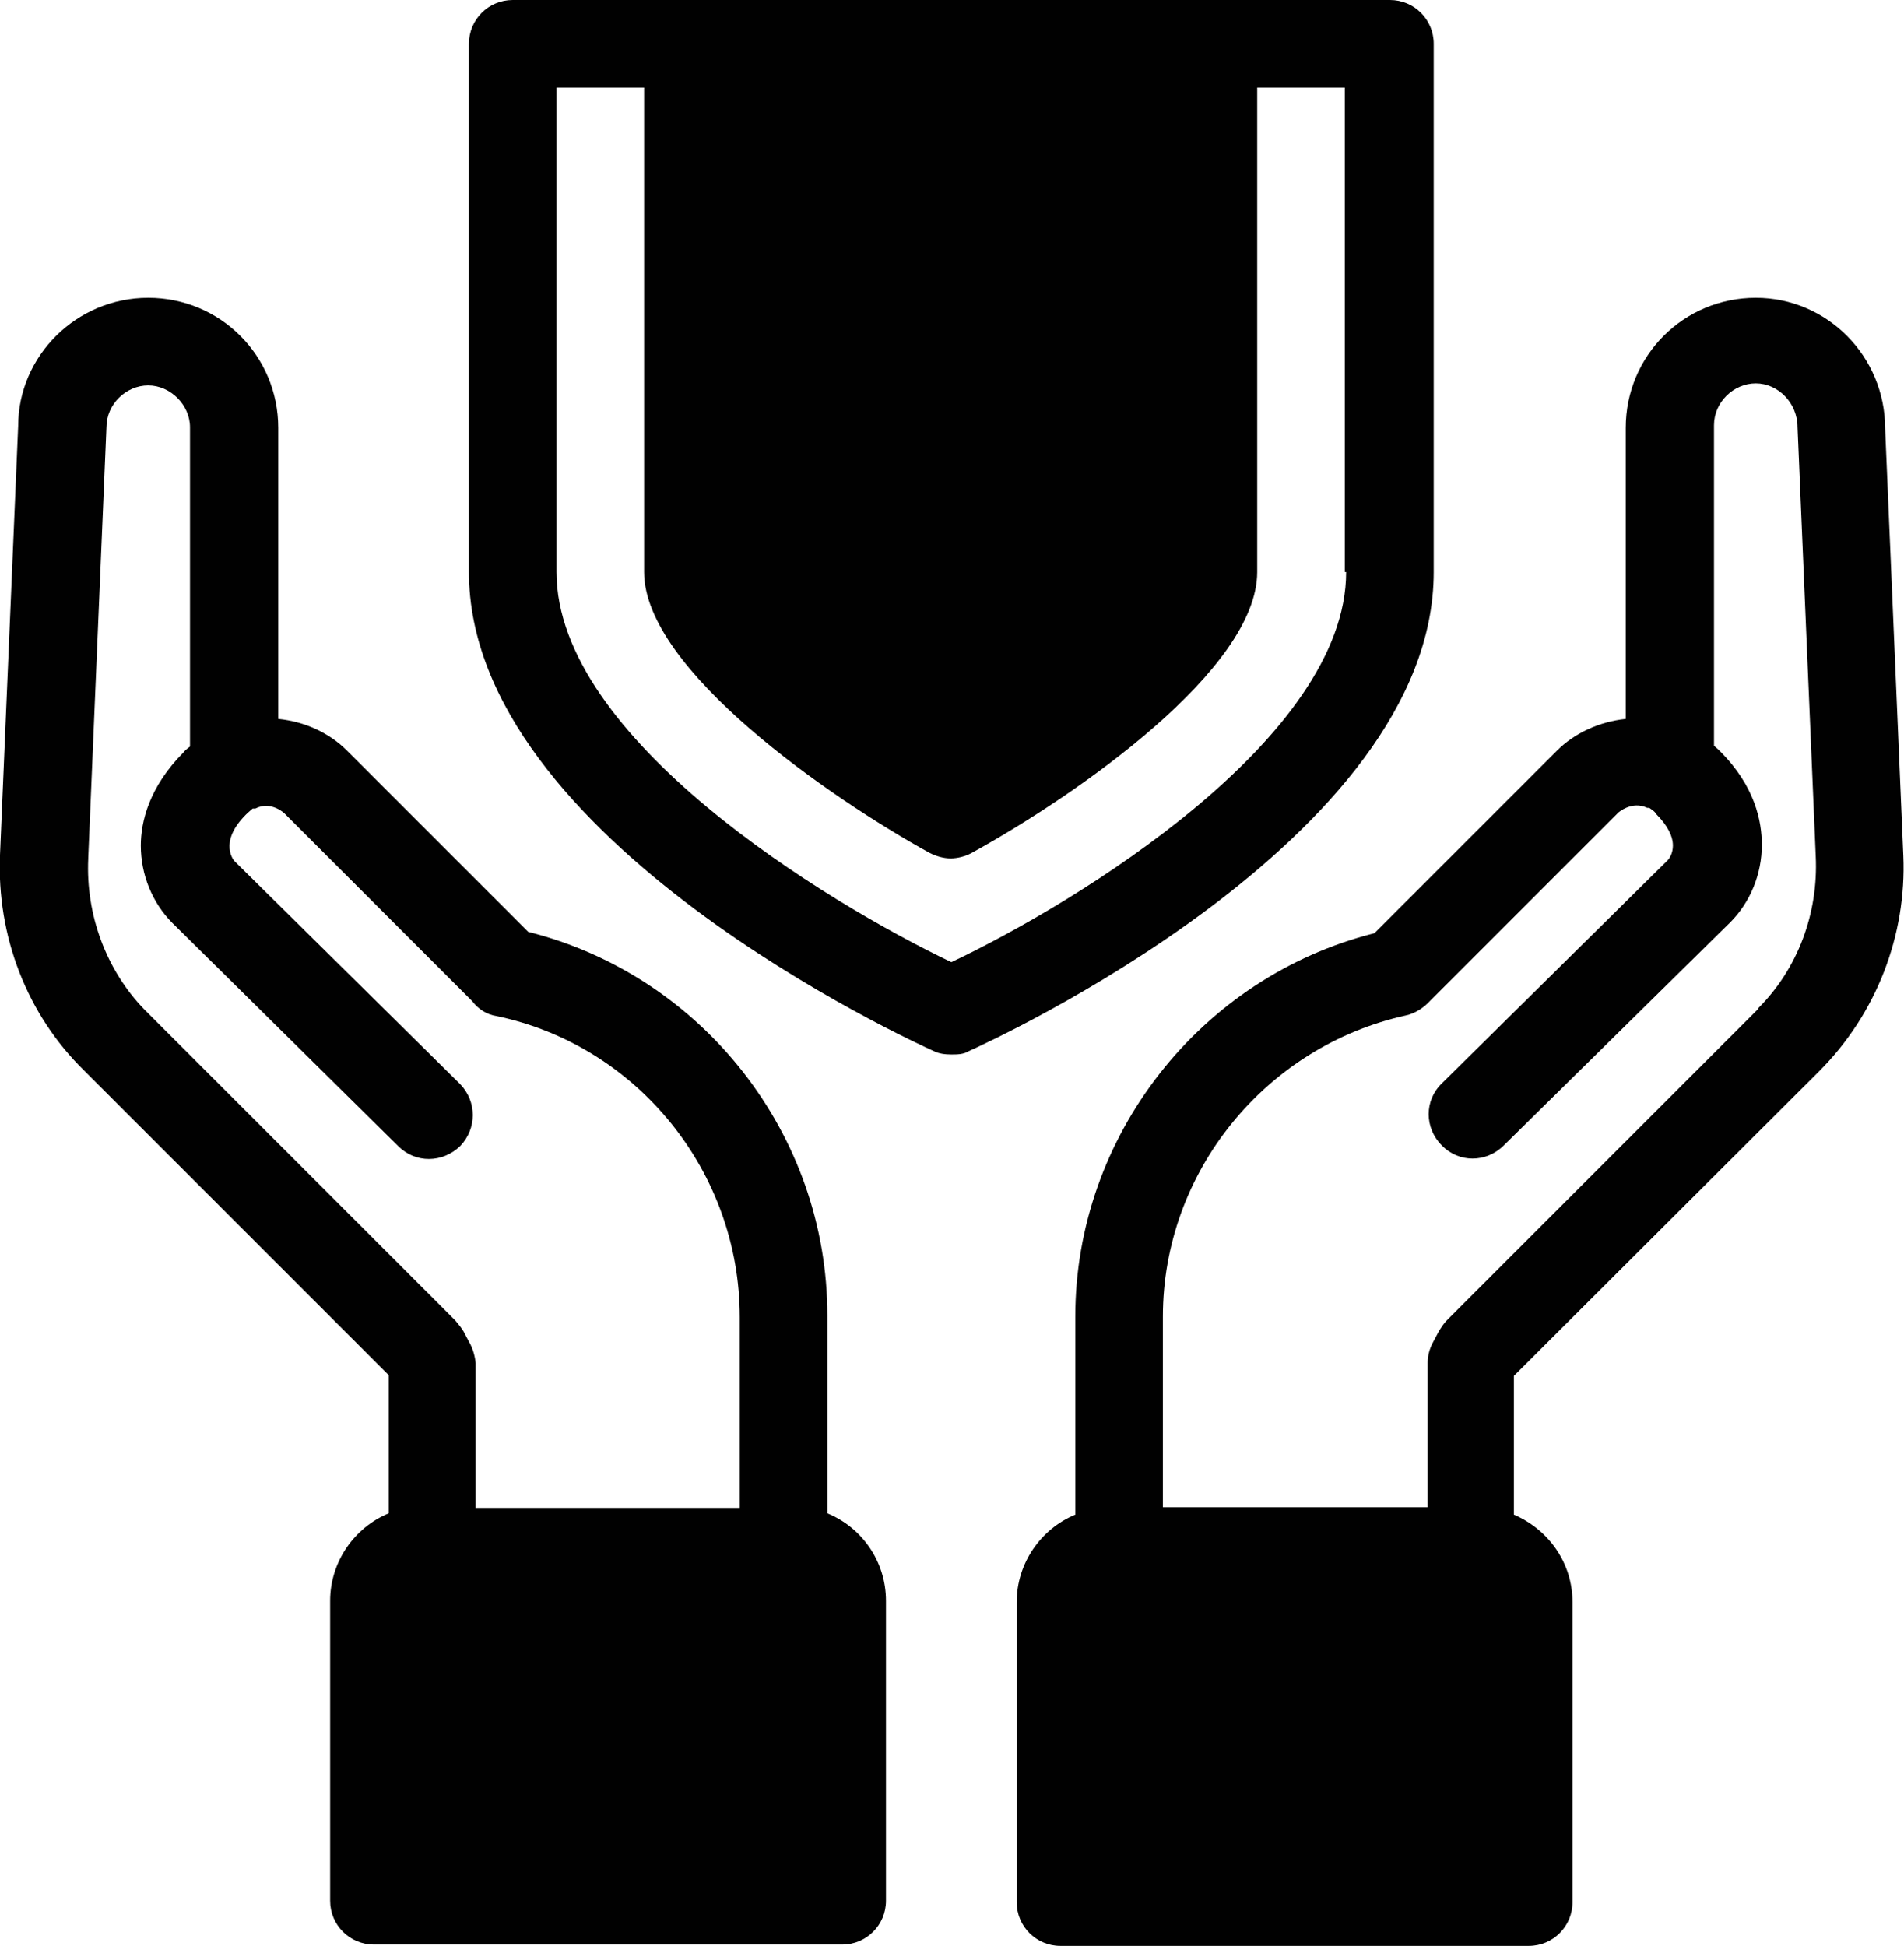 <?xml version="1.0" encoding="UTF-8"?>
<svg id="Capa_2" data-name="Capa 2" xmlns="http://www.w3.org/2000/svg" viewBox="0 0 28.26 28.88">
  <defs>
    <style>
      .cls-1 {
        fill: #010101;
      }
    </style>
  </defs>
  <g id="Layer_1" data-name="Layer 1">
    <g>
      <path class="cls-1" d="M26.06,4.42c-1.07,0-1.93.86-1.93,1.93v4.32c-.39.04-.76.21-1.02.47l-2.71,2.71c-2.58.65-4.44,3.01-4.44,5.69v2.94c-.51.21-.87.72-.87,1.3v4.45c0,.36.29.65.65.65h6.95c.36,0,.65-.29.65-.65v-4.45c0-.59-.36-1.08-.87-1.3v-2.06s4.53-4.52,4.53-4.52c.85-.85,1.3-2.02,1.25-3.2l-.27-6.34c0-1.07-.86-1.94-1.92-1.94ZM26.1,14.97l-4.62,4.62c-.05.05-.08.1-.12.16l-.09.17c-.05.09-.08.2-.08.3v2.15h-3.93v-2.83c0-2.14,1.52-4.01,3.61-4.47.14-.03.27-.12.36-.22l2.79-2.79s.2-.18.43-.07c.01,0,.01,0,.03,0,.04.03.08.05.1.09.17.17.25.33.25.47,0,.1-.04.18-.08.22l-3.35,3.31c-.26.25-.26.66,0,.92.25.26.66.26.92,0l3.36-3.31c.3-.3.47-.72.47-1.15,0-.35-.1-.87-.62-1.39-.03-.03-.05-.05-.09-.08v-4.76c0-.34.29-.62.62-.62s.62.29.62.65l.27,6.37c.04.85-.27,1.67-.85,2.25Z"/>
      <path class="cls-1" d="M5.77,22.46c-.51.21-.87.72-.87,1.3v4.45c0,.36.29.65.65.65h6.95c.36,0,.65-.29.65-.65v-4.45c0-.59-.36-1.09-.87-1.3v-2.94c0-2.68-1.85-5.04-4.44-5.69l-2.69-2.69c-.26-.26-.62-.43-1.02-.47v-4.32c0-1.07-.86-1.93-1.93-1.93s-1.93.87-1.93,1.9L0,12.69c-.05,1.2.4,2.37,1.25,3.2l4.52,4.52v2.05h0ZM1.31,12.73l.27-6.39c0-.34.29-.62.62-.62s.62.29.62.62v4.74s-.07.05-.09.08c-.52.52-.64,1.04-.64,1.39,0,.43.17.85.47,1.15l3.35,3.31c.26.26.66.25.92,0,.25-.26.25-.66,0-.92l-3.35-3.31s-.25-.27.17-.69c.04-.04.08-.07.1-.09.01,0,.03,0,.04,0,.23-.12.43.07.43.07l2.79,2.79c.09.12.22.2.36.22,2.1.44,3.61,2.32,3.61,4.47v2.83h-3.92v-2.15c-.01-.1-.04-.21-.09-.3l-.09-.17c-.03-.05-.07-.1-.12-.16l-4.62-4.62c-.56-.58-.87-1.4-.83-2.24Z"/>
      <path class="cls-1" d="M7.61,0c-.36,0-.65.29-.65.65v7.84c0,3.97,6.61,6.98,6.9,7.11.08.04.17.05.26.05s.18,0,.26-.05c.29-.13,6.9-3.14,6.9-7.11V.65c0-.36-.29-.65-.65-.65H7.61ZM19.98,8.49c0,2.47-4,4.91-5.86,5.79-1.86-.89-5.86-3.32-5.86-5.79V1.3h1.3v7.19c0,1.45,2.77,3.36,4.24,4.17.1.05.21.08.31.08s.22-.03.31-.08c1.58-.87,4.24-2.73,4.24-4.17V1.3h1.3v7.19h.02Z"/>
    </g>
  </g>
</svg>